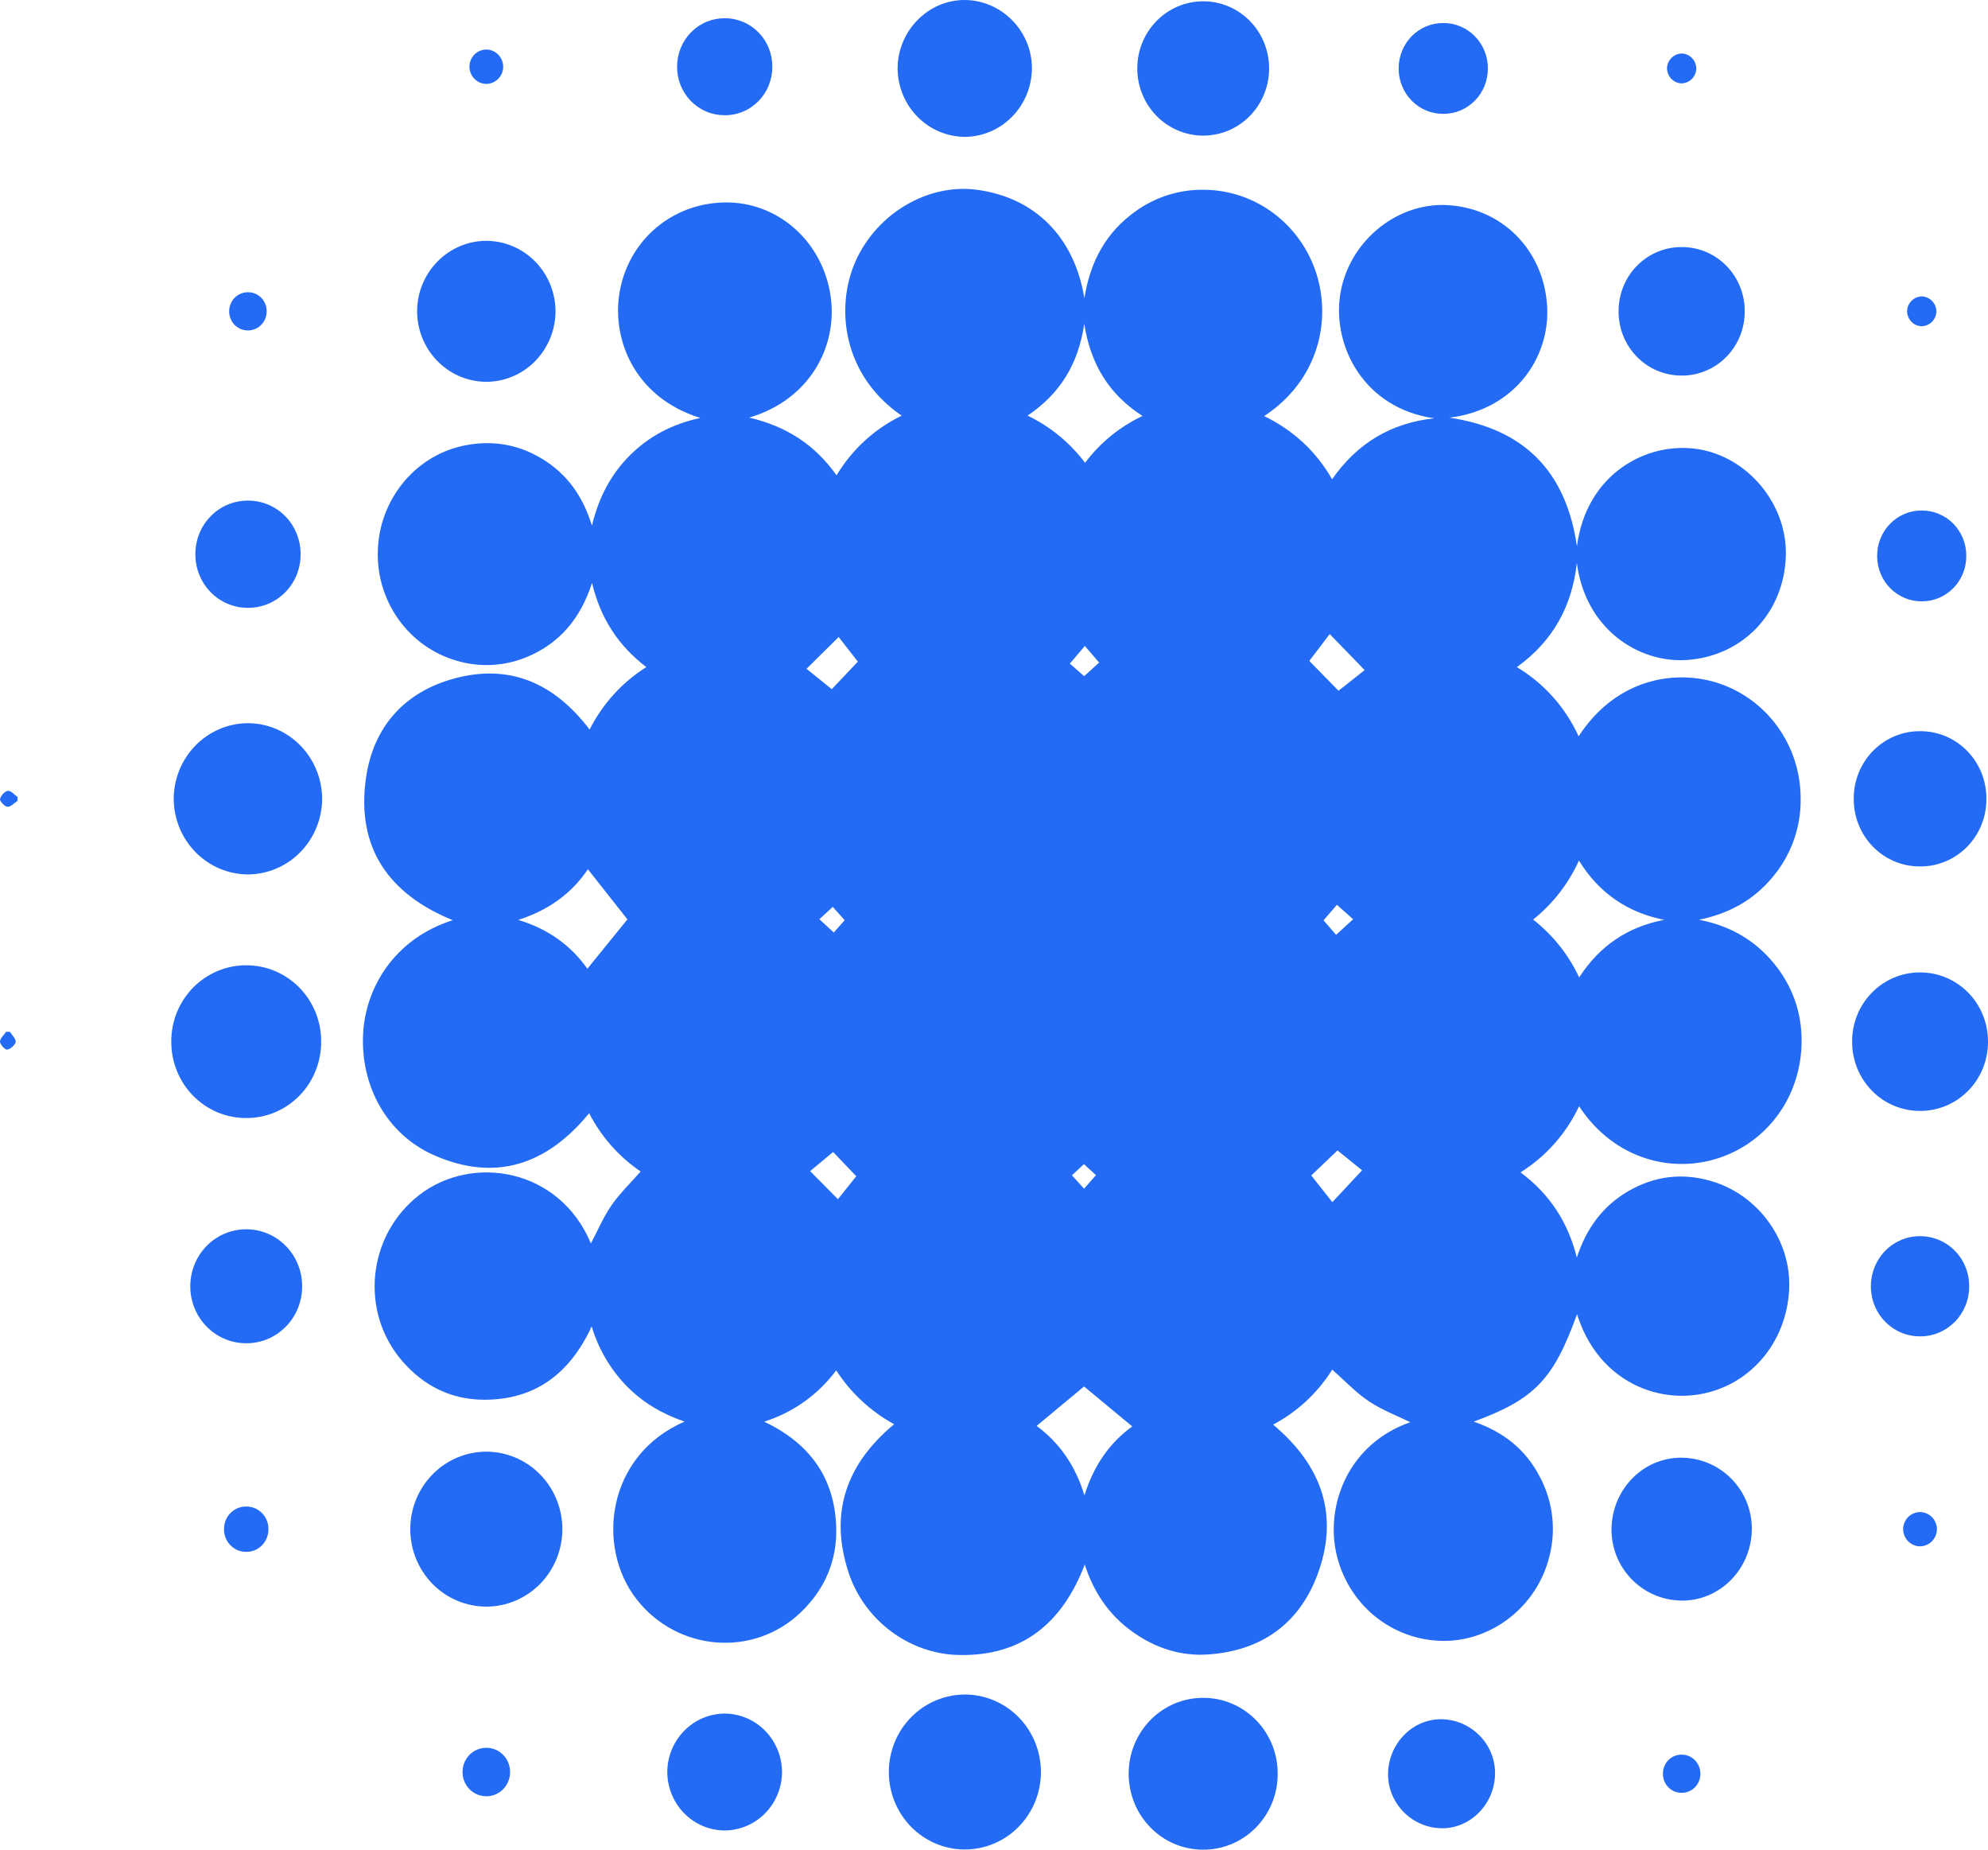 <svg width="43" height="40" viewBox="0 0 43 40" fill="none" xmlns="http://www.w3.org/2000/svg">
<path d="M34.111 28.42C33.599 29.835 33.197 30.256 31.876 30.744C32.511 30.961 32.996 31.34 33.302 31.93C33.452 32.208 33.546 32.514 33.577 32.83C33.608 33.146 33.576 33.465 33.482 33.769C33.176 34.817 32.174 35.54 31.116 35.482C30.579 35.456 30.066 35.246 29.661 34.886C29.256 34.526 28.983 34.036 28.885 33.498C28.702 32.48 29.191 31.216 30.504 30.756C30.215 30.614 29.89 30.492 29.608 30.303C29.326 30.115 29.09 29.86 28.816 29.619C28.5 30.123 28.058 30.533 27.537 30.808C28.589 31.69 28.99 32.782 28.479 34.097C28.073 35.145 27.254 35.694 26.156 35.777C25.547 35.824 24.986 35.642 24.487 35.282C23.988 34.923 23.657 34.436 23.463 33.834C22.971 35.118 22.095 35.821 20.735 35.79C19.668 35.767 18.692 35.042 18.353 34.002C17.931 32.713 18.309 31.656 19.34 30.799C18.834 30.523 18.403 30.123 18.087 29.635C17.694 30.162 17.149 30.55 16.528 30.744C17.498 31.204 18.05 31.94 18.087 33.019C18.111 33.746 17.842 34.366 17.324 34.865C16.3 35.851 14.655 35.713 13.774 34.591C12.882 33.455 13.121 31.472 14.807 30.743C14.325 30.578 13.909 30.334 13.56 29.98C13.206 29.618 12.944 29.173 12.798 28.684C12.323 29.712 11.565 30.277 10.458 30.27C9.763 30.265 9.18 29.978 8.718 29.454C7.772 28.383 7.94 26.72 9.065 25.845C10.209 24.956 12.1 25.258 12.781 26.89C12.924 26.619 13.049 26.323 13.226 26.066C13.404 25.808 13.639 25.584 13.857 25.334C13.388 25.016 13.005 24.583 12.743 24.074C11.827 25.191 10.711 25.568 9.379 24.978C8.373 24.531 7.79 23.488 7.855 22.341C7.91 21.363 8.523 20.304 9.793 19.899C8.42 19.341 7.7 18.343 7.916 16.826C8.075 15.708 8.759 14.958 9.837 14.67C11.034 14.348 11.997 14.781 12.753 15.777C13.034 15.221 13.458 14.754 13.98 14.426C13.378 13.967 12.99 13.378 12.805 12.605C12.557 13.378 12.102 13.916 11.393 14.209C10.909 14.41 10.372 14.438 9.87 14.286C9.368 14.14 8.928 13.826 8.621 13.396C8.313 12.966 8.155 12.444 8.172 11.912C8.203 10.817 8.961 9.872 10.004 9.643C10.611 9.51 11.191 9.597 11.729 9.924C12.258 10.247 12.604 10.72 12.803 11.366C12.954 10.746 13.22 10.248 13.633 9.838C14.047 9.429 14.548 9.168 15.149 9.038C13.706 8.595 13.192 7.287 13.42 6.223C13.659 5.108 14.635 4.346 15.781 4.379C16.878 4.411 17.804 5.256 17.967 6.412C18.121 7.5 17.509 8.646 16.205 9.031C17.005 9.217 17.626 9.616 18.094 10.279C18.431 9.719 18.92 9.271 19.503 8.989C18.235 8.122 18.055 6.657 18.508 5.644C18.97 4.613 20.073 3.962 21.132 4.104C22.383 4.272 23.236 5.119 23.455 6.45C23.582 5.642 23.933 5.018 24.56 4.571C24.996 4.256 25.52 4.093 26.055 4.104C26.594 4.11 27.119 4.289 27.553 4.616C27.988 4.943 28.31 5.4 28.475 5.924C28.795 6.932 28.523 8.221 27.344 8.998C27.965 9.302 28.455 9.743 28.813 10.364C29.361 9.578 30.098 9.144 31.024 9.046C29.492 8.831 28.817 7.472 28.988 6.371C29.16 5.257 30.165 4.397 31.266 4.434C32.471 4.479 33.399 5.397 33.465 6.638C33.523 7.718 32.778 8.857 31.353 9.032C32.971 9.276 33.873 10.193 34.109 11.815C34.31 10.251 35.612 9.547 36.711 9.71C37.803 9.872 38.668 10.908 38.627 12.035C38.583 13.257 37.696 14.193 36.48 14.273C35.44 14.341 34.29 13.602 34.107 12.175C34.003 13.113 33.589 13.865 32.809 14.427C33.394 14.776 33.86 15.298 34.145 15.923C34.986 14.634 36.293 14.475 37.194 14.783C37.697 14.954 38.136 15.281 38.45 15.717C38.764 16.153 38.938 16.678 38.947 17.218C38.968 17.859 38.751 18.484 38.34 18.969C37.924 19.472 37.384 19.762 36.749 19.89C37.358 20.008 37.877 20.278 38.291 20.742C38.704 21.205 38.941 21.761 38.966 22.391C39.014 23.576 38.333 24.617 37.262 25.013C36.211 25.402 34.921 25.089 34.155 23.923C33.877 24.514 33.437 25.01 32.888 25.353C33.521 25.823 33.917 26.433 34.106 27.196C34.31 26.571 34.665 26.079 35.224 25.757C35.784 25.435 36.372 25.36 36.989 25.534C38.031 25.826 38.755 26.831 38.699 27.893C38.637 29.048 37.842 29.973 36.751 30.154C35.733 30.324 34.541 29.794 34.111 28.42ZM24.713 8.996C23.994 8.534 23.59 7.885 23.452 7C23.325 7.883 22.919 8.521 22.226 8.988C22.714 9.222 23.14 9.572 23.47 10.008C23.797 9.573 24.223 9.226 24.712 8.996H24.713ZM35.996 19.892C35.211 19.735 34.594 19.324 34.152 18.611C33.925 19.11 33.586 19.547 33.161 19.886C33.586 20.218 33.927 20.646 34.157 21.137C34.601 20.452 35.207 20.044 35.995 19.892H35.996ZM11.211 19.894C11.867 20.091 12.355 20.456 12.705 20.949L13.571 19.882L12.716 18.798C12.364 19.322 11.863 19.684 11.21 19.894H11.211ZM23.457 32.336C23.661 31.679 24.012 31.194 24.49 30.847L23.448 29.983L22.422 30.836C22.907 31.195 23.257 31.682 23.455 32.336H23.457ZM28.32 14.293L28.952 14.938L29.517 14.491L28.761 13.712L28.32 14.293ZM17.991 14.904L18.555 14.308L18.14 13.776L17.445 14.463L17.991 14.904ZM28.362 25.419L28.818 25.997L29.462 25.308L28.93 24.879L28.362 25.419ZM17.523 25.326L18.124 25.933L18.521 25.437L18.02 24.912L17.523 25.326ZM28.899 20.216L29.268 19.879L28.917 19.567C28.817 19.683 28.723 19.79 28.628 19.902L28.899 20.216ZM23.465 13.969L23.14 14.351L23.45 14.623L23.774 14.329L23.465 13.969ZM18.013 19.611L17.723 19.879L18.035 20.166L18.269 19.9L18.013 19.611ZM23.445 25.175L23.186 25.416L23.448 25.706L23.706 25.413L23.445 25.175Z" fill="#236BF5"/>
<path d="M22.515 38.326C22.514 38.547 22.471 38.765 22.387 38.969C22.303 39.172 22.18 39.357 22.026 39.512C21.872 39.668 21.689 39.79 21.488 39.873C21.288 39.956 21.073 39.998 20.856 39.996C20.421 39.993 20.006 39.814 19.7 39.499C19.395 39.184 19.224 38.759 19.225 38.316C19.226 38.095 19.269 37.877 19.353 37.673C19.437 37.47 19.559 37.285 19.714 37.13C19.868 36.974 20.05 36.852 20.251 36.769C20.452 36.686 20.667 36.644 20.884 36.645C21.318 36.649 21.734 36.828 22.04 37.143C22.345 37.458 22.516 37.883 22.515 38.326Z" fill="#236BF5"/>
<path d="M10.515 31.393C10.731 31.393 10.946 31.436 11.146 31.52C11.347 31.605 11.529 31.729 11.682 31.885C11.835 32.041 11.957 32.226 12.039 32.43C12.122 32.634 12.164 32.853 12.164 33.074C12.162 33.517 11.989 33.941 11.681 34.254C11.374 34.566 10.957 34.743 10.523 34.744C10.306 34.744 10.091 34.701 9.891 34.617C9.691 34.533 9.509 34.409 9.355 34.253C9.202 34.096 9.081 33.911 8.998 33.707C8.916 33.503 8.873 33.284 8.874 33.063C8.875 32.621 9.049 32.197 9.356 31.884C9.664 31.571 10.08 31.395 10.515 31.393Z" fill="#236BF5"/>
<path d="M5.326 24.178C5.112 24.179 4.901 24.137 4.703 24.054C4.506 23.971 4.327 23.849 4.176 23.695C4.025 23.541 3.906 23.358 3.825 23.156C3.744 22.955 3.703 22.739 3.705 22.522C3.704 22.305 3.746 22.089 3.828 21.888C3.91 21.688 4.031 21.505 4.182 21.352C4.334 21.199 4.514 21.078 4.712 20.996C4.91 20.914 5.121 20.873 5.335 20.875C5.547 20.876 5.757 20.918 5.953 21.001C6.148 21.084 6.326 21.206 6.476 21.358C6.626 21.511 6.744 21.693 6.825 21.892C6.906 22.092 6.947 22.306 6.947 22.522C6.948 22.739 6.907 22.955 6.827 23.156C6.746 23.358 6.627 23.541 6.476 23.695C6.325 23.849 6.146 23.971 5.948 24.054C5.751 24.137 5.539 24.179 5.326 24.178Z" fill="#236BF5"/>
<path d="M26.027 36.717C26.24 36.716 26.45 36.759 26.646 36.842C26.842 36.925 27.02 37.046 27.169 37.2C27.319 37.353 27.437 37.535 27.517 37.735C27.598 37.935 27.638 38.15 27.636 38.366C27.636 38.582 27.594 38.796 27.512 38.995C27.43 39.195 27.31 39.376 27.159 39.528C27.008 39.68 26.829 39.8 26.632 39.881C26.436 39.962 26.225 40.002 26.013 40C25.587 39.998 25.18 39.825 24.881 39.517C24.581 39.21 24.413 38.794 24.413 38.361C24.412 38.145 24.453 37.931 24.534 37.731C24.615 37.531 24.734 37.349 24.884 37.196C25.034 37.043 25.212 36.922 25.408 36.84C25.605 36.757 25.815 36.716 26.027 36.717Z" fill="#236BF5"/>
<path d="M5.355 18.91C4.929 18.906 4.523 18.731 4.224 18.423C3.925 18.115 3.757 17.7 3.757 17.267C3.761 16.834 3.933 16.42 4.235 16.115C4.537 15.81 4.945 15.639 5.37 15.639C5.795 15.643 6.202 15.818 6.501 16.126C6.8 16.433 6.968 16.849 6.968 17.282C6.964 17.715 6.792 18.129 6.49 18.434C6.188 18.739 5.78 18.91 5.355 18.91Z" fill="#236BF5"/>
<path d="M37.891 33.093C37.872 33.955 37.175 34.639 36.341 34.613C35.5 34.588 34.839 33.889 34.857 33.045C34.876 32.182 35.572 31.498 36.406 31.524C37.248 31.55 37.91 32.248 37.891 33.093Z" fill="#236BF5"/>
<path d="M12.016 6.738C12.013 7.143 11.852 7.53 11.57 7.815C11.287 8.1 10.905 8.259 10.508 8.257C10.111 8.253 9.731 8.088 9.453 7.8C9.174 7.511 9.019 7.122 9.022 6.717C9.027 6.315 9.187 5.932 9.468 5.65C9.748 5.367 10.127 5.208 10.521 5.208C10.918 5.21 11.298 5.372 11.579 5.659C11.859 5.946 12.016 6.334 12.016 6.738Z" fill="#236BF5"/>
<path d="M41.537 24.024C41.343 24.026 41.151 23.988 40.972 23.914C40.792 23.84 40.629 23.73 40.492 23.59C40.355 23.451 40.246 23.286 40.172 23.104C40.098 22.921 40.06 22.726 40.061 22.529C40.059 22.331 40.097 22.136 40.17 21.953C40.244 21.771 40.352 21.605 40.489 21.466C40.626 21.326 40.789 21.216 40.968 21.141C41.147 21.066 41.339 21.028 41.533 21.029C41.725 21.029 41.915 21.067 42.093 21.141C42.271 21.216 42.432 21.325 42.569 21.463C42.705 21.601 42.813 21.765 42.887 21.946C42.961 22.126 42.999 22.32 43 22.516C43.002 22.713 42.966 22.909 42.894 23.091C42.821 23.274 42.714 23.441 42.578 23.581C42.442 23.721 42.279 23.833 42.101 23.909C41.922 23.985 41.73 24.024 41.537 24.024Z" fill="#236BF5"/>
<path d="M19.415 1.473C19.421 0.659 20.085 -0.009 20.878 9.61574e-05C21.678 0.01 22.333 0.689 22.32 1.496C22.313 1.886 22.157 2.257 21.885 2.53C21.613 2.804 21.247 2.958 20.864 2.96C20.479 2.956 20.111 2.798 19.84 2.52C19.569 2.242 19.416 1.865 19.415 1.473Z" fill="#236BF5"/>
<path d="M42.965 17.279C42.966 17.472 42.929 17.663 42.857 17.841C42.785 18.019 42.678 18.181 42.544 18.316C42.409 18.452 42.25 18.559 42.074 18.631C41.899 18.704 41.711 18.74 41.522 18.737C41.333 18.737 41.145 18.699 40.971 18.625C40.796 18.55 40.638 18.441 40.505 18.304C40.373 18.166 40.268 18.004 40.198 17.825C40.127 17.646 40.093 17.454 40.096 17.262C40.096 17.07 40.134 16.881 40.206 16.705C40.278 16.529 40.384 16.368 40.517 16.234C40.651 16.099 40.809 15.993 40.982 15.92C41.156 15.848 41.342 15.811 41.53 15.812C41.719 15.811 41.907 15.848 42.082 15.921C42.257 15.995 42.416 16.103 42.549 16.239C42.683 16.376 42.789 16.538 42.86 16.717C42.931 16.895 42.967 17.086 42.965 17.279Z" fill="#236BF5"/>
<path d="M27.451 1.472C27.452 1.664 27.416 1.853 27.345 2.03C27.274 2.207 27.17 2.368 27.037 2.504C26.905 2.639 26.748 2.747 26.575 2.821C26.402 2.894 26.216 2.932 26.028 2.933C25.841 2.933 25.655 2.896 25.481 2.823C25.308 2.75 25.15 2.644 25.018 2.509C24.885 2.374 24.779 2.213 24.708 2.037C24.636 1.86 24.599 1.671 24.599 1.48C24.599 1.097 24.747 0.729 25.012 0.457C25.277 0.185 25.637 0.031 26.013 0.028C26.201 0.026 26.387 0.062 26.561 0.134C26.735 0.206 26.893 0.312 27.027 0.446C27.16 0.58 27.267 0.74 27.339 0.916C27.412 1.092 27.45 1.281 27.451 1.472Z" fill="#236BF5"/>
<path d="M36.37 8.122C36.19 8.122 36.012 8.086 35.846 8.016C35.679 7.946 35.529 7.843 35.402 7.712C35.276 7.582 35.176 7.428 35.108 7.258C35.041 7.088 35.007 6.907 35.01 6.723C35.01 6.54 35.046 6.359 35.115 6.19C35.185 6.021 35.286 5.868 35.415 5.74C35.543 5.611 35.695 5.51 35.862 5.442C36.029 5.374 36.207 5.34 36.387 5.343C36.565 5.344 36.742 5.38 36.906 5.45C37.071 5.521 37.22 5.623 37.345 5.752C37.471 5.881 37.57 6.034 37.637 6.202C37.705 6.37 37.739 6.55 37.738 6.732C37.739 6.915 37.704 7.097 37.636 7.266C37.567 7.436 37.467 7.589 37.339 7.719C37.212 7.848 37.061 7.95 36.894 8.019C36.728 8.089 36.549 8.124 36.37 8.122Z" fill="#236BF5"/>
<path d="M15.677 37.057C16.006 37.059 16.321 37.194 16.553 37.432C16.785 37.67 16.915 37.992 16.915 38.328C16.912 38.663 16.778 38.984 16.544 39.219C16.309 39.455 15.992 39.586 15.663 39.585C15.337 39.58 15.025 39.446 14.795 39.21C14.566 38.974 14.435 38.656 14.433 38.323C14.434 37.988 14.566 37.666 14.799 37.429C15.031 37.192 15.347 37.058 15.677 37.057Z" fill="#236BF5"/>
<path d="M5.337 26.584C5.496 26.585 5.652 26.618 5.799 26.681C5.945 26.744 6.077 26.836 6.188 26.951C6.3 27.066 6.388 27.202 6.447 27.352C6.507 27.502 6.537 27.662 6.535 27.823C6.535 27.986 6.503 28.148 6.441 28.298C6.379 28.449 6.288 28.585 6.173 28.699C6.058 28.813 5.923 28.903 5.774 28.963C5.625 29.023 5.465 29.052 5.305 29.048C5.147 29.046 4.99 29.012 4.845 28.948C4.699 28.884 4.567 28.791 4.457 28.675C4.346 28.559 4.259 28.422 4.201 28.272C4.142 28.122 4.114 27.962 4.116 27.8C4.118 27.639 4.151 27.479 4.213 27.331C4.275 27.182 4.366 27.047 4.479 26.934C4.592 26.821 4.727 26.732 4.874 26.672C5.021 26.612 5.178 26.582 5.337 26.584Z" fill="#236BF5"/>
<path d="M32.337 38.385C32.315 39.043 31.773 39.566 31.145 39.536C30.504 39.506 30.002 38.966 30.024 38.331C30.047 37.673 30.589 37.15 31.216 37.18C31.857 37.211 32.36 37.751 32.337 38.385Z" fill="#236BF5"/>
<path d="M5.359 13.145C5.21 13.145 5.062 13.115 4.925 13.057C4.787 12.999 4.661 12.914 4.556 12.806C4.451 12.699 4.367 12.571 4.311 12.43C4.254 12.29 4.225 12.139 4.226 11.987C4.225 11.833 4.254 11.681 4.311 11.539C4.368 11.397 4.453 11.268 4.561 11.16C4.668 11.051 4.795 10.966 4.935 10.909C5.075 10.852 5.225 10.823 5.376 10.826C5.525 10.827 5.673 10.858 5.811 10.917C5.948 10.976 6.073 11.062 6.178 11.171C6.282 11.279 6.365 11.408 6.42 11.549C6.476 11.69 6.504 11.841 6.502 11.993C6.502 12.145 6.472 12.296 6.415 12.437C6.357 12.577 6.273 12.705 6.166 12.812C6.06 12.919 5.934 13.003 5.796 13.06C5.657 13.118 5.509 13.146 5.359 13.145Z" fill="#236BF5"/>
<path d="M42.593 27.824C42.593 27.967 42.565 28.108 42.511 28.24C42.456 28.371 42.377 28.491 42.277 28.591C42.176 28.691 42.058 28.77 41.928 28.823C41.798 28.876 41.658 28.902 41.518 28.899C41.378 28.898 41.239 28.869 41.11 28.813C40.981 28.757 40.865 28.676 40.767 28.573C40.669 28.471 40.592 28.35 40.541 28.217C40.489 28.084 40.464 27.942 40.467 27.799C40.47 27.514 40.584 27.242 40.784 27.042C40.984 26.842 41.253 26.731 41.533 26.733C41.673 26.733 41.812 26.761 41.942 26.816C42.071 26.871 42.189 26.951 42.287 27.053C42.386 27.154 42.464 27.275 42.516 27.407C42.569 27.54 42.595 27.681 42.593 27.824Z" fill="#236BF5"/>
<path d="M15.67 2.492C15.534 2.492 15.4 2.465 15.275 2.412C15.15 2.358 15.037 2.281 14.941 2.183C14.846 2.084 14.771 1.968 14.72 1.84C14.669 1.712 14.644 1.575 14.646 1.437C14.646 1.299 14.673 1.163 14.725 1.035C14.777 0.908 14.853 0.793 14.95 0.696C15.046 0.599 15.16 0.522 15.286 0.47C15.412 0.419 15.546 0.393 15.681 0.394C15.817 0.394 15.951 0.422 16.076 0.475C16.201 0.528 16.314 0.606 16.41 0.704C16.505 0.802 16.58 0.919 16.631 1.046C16.681 1.174 16.707 1.311 16.705 1.449C16.705 1.587 16.678 1.724 16.626 1.851C16.574 1.978 16.497 2.094 16.401 2.191C16.305 2.288 16.191 2.365 16.065 2.416C15.94 2.468 15.805 2.494 15.67 2.492Z" fill="#236BF5"/>
<path d="M41.576 13.004C41.449 13.006 41.324 12.983 41.206 12.935C41.089 12.887 40.981 12.816 40.891 12.726C40.8 12.636 40.728 12.529 40.679 12.41C40.629 12.292 40.603 12.164 40.602 12.036C40.6 11.905 40.623 11.776 40.67 11.655C40.718 11.534 40.788 11.423 40.878 11.331C40.968 11.238 41.075 11.164 41.193 11.114C41.312 11.064 41.438 11.039 41.566 11.04C41.693 11.039 41.818 11.064 41.935 11.113C42.053 11.161 42.159 11.233 42.249 11.324C42.338 11.415 42.409 11.523 42.458 11.642C42.506 11.761 42.531 11.889 42.53 12.018C42.532 12.146 42.508 12.274 42.461 12.394C42.414 12.513 42.343 12.622 42.255 12.713C42.166 12.805 42.06 12.878 41.944 12.928C41.827 12.978 41.702 13.004 41.576 13.004Z" fill="#236BF5"/>
<path d="M32.182 1.477C32.183 1.606 32.159 1.734 32.112 1.853C32.064 1.973 31.994 2.081 31.905 2.173C31.816 2.264 31.71 2.337 31.593 2.387C31.477 2.436 31.351 2.462 31.225 2.462C31.097 2.464 30.97 2.44 30.851 2.391C30.732 2.342 30.625 2.269 30.534 2.177C30.443 2.085 30.372 1.975 30.324 1.854C30.275 1.733 30.251 1.604 30.253 1.473C30.253 1.345 30.278 1.217 30.327 1.098C30.375 0.98 30.446 0.872 30.536 0.781C30.626 0.69 30.732 0.619 30.849 0.57C30.966 0.521 31.091 0.497 31.218 0.498C31.344 0.497 31.47 0.522 31.587 0.571C31.704 0.62 31.811 0.692 31.9 0.783C31.99 0.874 32.061 0.982 32.109 1.101C32.158 1.22 32.182 1.348 32.182 1.477Z" fill="#236BF5"/>
<path d="M10.528 38.845C10.46 38.846 10.392 38.834 10.328 38.808C10.264 38.783 10.206 38.744 10.158 38.695C10.109 38.647 10.07 38.588 10.044 38.524C10.018 38.46 10.004 38.391 10.005 38.321C10.004 38.183 10.057 38.051 10.151 37.953C10.246 37.855 10.375 37.799 10.51 37.797C10.578 37.796 10.646 37.808 10.71 37.834C10.773 37.859 10.831 37.898 10.88 37.947C10.929 37.995 10.967 38.054 10.994 38.118C11.02 38.182 11.033 38.252 11.033 38.321C11.033 38.459 10.981 38.591 10.886 38.689C10.792 38.787 10.663 38.843 10.528 38.845Z" fill="#236BF5"/>
<path d="M5.806 33.075C5.806 33.14 5.793 33.205 5.768 33.265C5.743 33.325 5.706 33.38 5.66 33.425C5.614 33.47 5.559 33.505 5.499 33.529C5.439 33.551 5.375 33.562 5.311 33.559C5.248 33.558 5.187 33.544 5.129 33.519C5.072 33.493 5.02 33.456 4.977 33.41C4.934 33.364 4.9 33.31 4.877 33.251C4.855 33.191 4.844 33.128 4.846 33.064C4.846 32.999 4.858 32.934 4.883 32.874C4.908 32.814 4.945 32.759 4.991 32.714C5.038 32.669 5.092 32.633 5.153 32.61C5.213 32.587 5.277 32.577 5.341 32.58C5.403 32.581 5.465 32.595 5.522 32.62C5.579 32.646 5.631 32.683 5.674 32.729C5.718 32.775 5.752 32.829 5.774 32.888C5.797 32.948 5.807 33.011 5.806 33.075Z" fill="#236BF5"/>
<path d="M36.37 37.945C36.423 37.944 36.475 37.954 36.525 37.974C36.574 37.994 36.619 38.023 36.657 38.061C36.695 38.099 36.725 38.143 36.746 38.193C36.767 38.242 36.778 38.296 36.779 38.35C36.781 38.405 36.771 38.46 36.751 38.512C36.731 38.563 36.701 38.61 36.662 38.65C36.624 38.689 36.578 38.72 36.528 38.741C36.477 38.761 36.423 38.772 36.369 38.77C36.316 38.77 36.263 38.76 36.214 38.739C36.165 38.718 36.121 38.688 36.084 38.649C36.046 38.611 36.017 38.565 35.997 38.515C35.978 38.465 35.968 38.411 35.969 38.357C35.968 38.303 35.978 38.249 35.998 38.2C36.018 38.15 36.047 38.104 36.085 38.066C36.122 38.027 36.166 37.997 36.215 37.976C36.264 37.956 36.317 37.945 36.37 37.945Z" fill="#236BF5"/>
<path d="M5.368 6.32C5.421 6.32 5.473 6.33 5.522 6.351C5.571 6.372 5.615 6.403 5.653 6.441C5.69 6.48 5.719 6.525 5.739 6.575C5.759 6.625 5.768 6.679 5.767 6.733C5.768 6.789 5.757 6.844 5.736 6.895C5.715 6.946 5.684 6.992 5.644 7.031C5.605 7.07 5.559 7.1 5.508 7.119C5.457 7.139 5.402 7.148 5.348 7.145C5.295 7.144 5.243 7.132 5.194 7.11C5.146 7.087 5.102 7.056 5.066 7.017C5.03 6.977 5.002 6.931 4.983 6.88C4.964 6.83 4.955 6.776 4.957 6.722C4.958 6.668 4.969 6.615 4.991 6.566C5.012 6.516 5.042 6.472 5.08 6.434C5.119 6.397 5.164 6.367 5.213 6.348C5.262 6.328 5.315 6.319 5.368 6.32Z" fill="#236BF5"/>
<path d="M41.896 33.068C41.895 33.117 41.885 33.166 41.866 33.212C41.847 33.257 41.82 33.298 41.785 33.333C41.751 33.368 41.709 33.395 41.664 33.413C41.619 33.432 41.571 33.441 41.523 33.44C41.428 33.438 41.338 33.398 41.271 33.329C41.204 33.261 41.166 33.168 41.164 33.072C41.164 33.022 41.174 32.973 41.193 32.928C41.212 32.882 41.239 32.84 41.274 32.806C41.308 32.771 41.35 32.744 41.395 32.726C41.44 32.707 41.488 32.698 41.537 32.699C41.632 32.702 41.722 32.742 41.789 32.81C41.856 32.879 41.894 32.971 41.896 33.068Z" fill="#236BF5"/>
<path d="M10.524 1.071C10.573 1.072 10.621 1.083 10.665 1.103C10.709 1.123 10.749 1.152 10.783 1.188C10.816 1.224 10.842 1.266 10.86 1.313C10.877 1.359 10.885 1.408 10.884 1.458C10.879 1.554 10.838 1.645 10.769 1.712C10.7 1.778 10.608 1.815 10.513 1.815C10.465 1.813 10.417 1.802 10.372 1.782C10.328 1.762 10.288 1.733 10.255 1.697C10.221 1.661 10.195 1.619 10.178 1.573C10.161 1.526 10.152 1.477 10.154 1.428C10.158 1.331 10.2 1.24 10.268 1.173C10.338 1.107 10.429 1.07 10.524 1.071Z" fill="#236BF5"/>
<path d="M36.382 1.157C36.464 1.161 36.542 1.197 36.6 1.258C36.657 1.318 36.69 1.399 36.691 1.483C36.688 1.571 36.651 1.653 36.589 1.713C36.526 1.773 36.443 1.805 36.357 1.803C36.275 1.796 36.198 1.758 36.142 1.696C36.086 1.633 36.056 1.552 36.057 1.468C36.062 1.383 36.099 1.305 36.159 1.247C36.219 1.189 36.299 1.157 36.382 1.157Z" fill="#236BF5"/>
<path d="M41.573 6.41C41.655 6.413 41.733 6.449 41.791 6.509C41.849 6.569 41.882 6.649 41.884 6.734C41.882 6.821 41.845 6.904 41.783 6.964C41.721 7.024 41.638 7.057 41.552 7.055C41.47 7.049 41.392 7.012 41.336 6.95C41.28 6.888 41.249 6.806 41.25 6.722C41.254 6.638 41.29 6.559 41.35 6.501C41.41 6.443 41.49 6.41 41.573 6.41Z" fill="#236BF5"/>
<path d="M0.215 22.314C0.26 22.389 0.349 22.469 0.339 22.532C0.328 22.596 0.226 22.689 0.156 22.699C0.108 22.704 0.002 22.59 4.12158e-05 22.528C-0.002 22.458 0.084 22.385 0.131 22.313L0.215 22.314Z" fill="#236BF5"/>
<path d="M0.378 17.32C0.305 17.367 0.232 17.452 0.162 17.447C0.101 17.443 -0.007 17.331 0.001 17.282C0.012 17.211 0.103 17.111 0.17 17.102C0.237 17.094 0.309 17.187 0.38 17.236L0.378 17.32Z" fill="#236BF5"/>
</svg>
